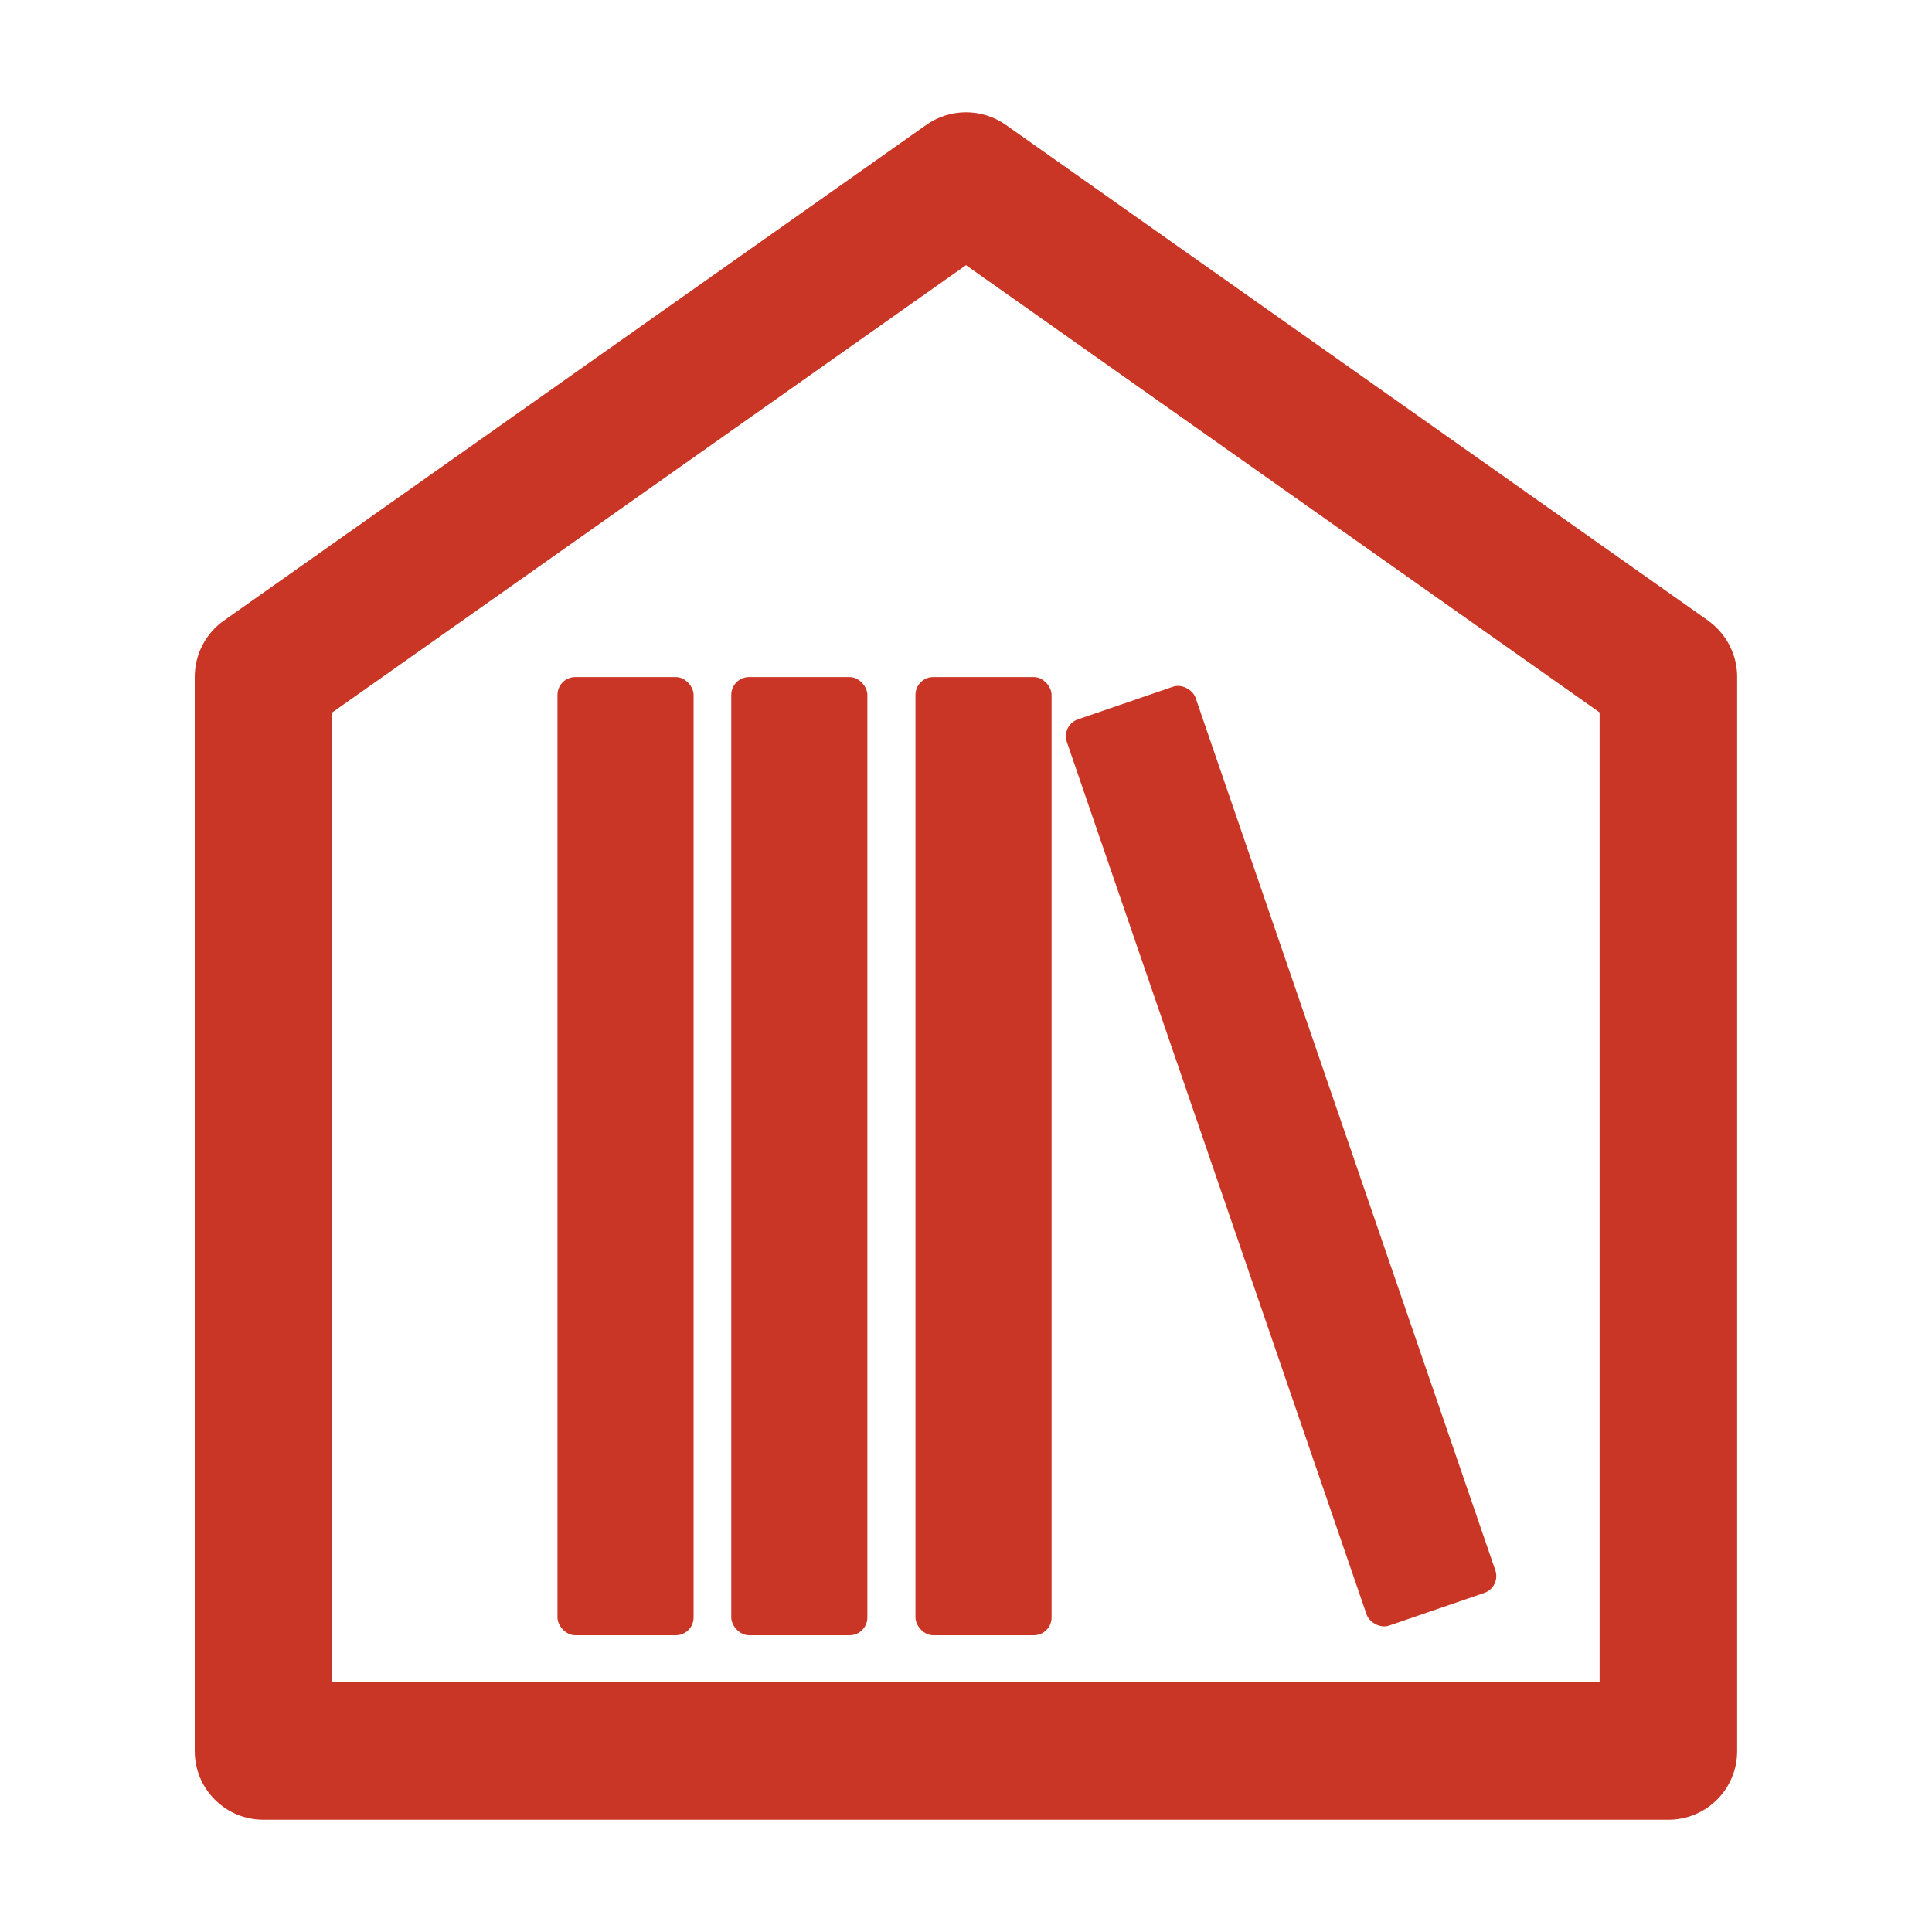 <svg xmlns="http://www.w3.org/2000/svg" id="Livello_2" data-name="Livello 2" viewBox="0 0 200 200"><defs><style>      .cls-1 {        fill: #ca3625;      }      .cls-2 {        fill: none;      }    </style></defs><g id="Iconos"><g><rect class="cls-2" width="200" height="200"></rect><path class="cls-1" d="M176.82,64.24L104.11,12.92c-2.46-1.73-5.76-1.73-8.21,0L23.18,64.24c-1.89,1.33-3.02,3.51-3.02,5.82v111.21c0,1.9,.74,3.69,2.08,5.03s3.13,2.08,5.03,2.08H172.71c1.9,0,3.69-.74,5.04-2.08,1.34-1.34,2.08-3.13,2.08-5.03V70.06c0-2.31-1.13-4.48-3.02-5.82h.01Zm-11.23,109.9H34.4V73.75L100,27.45l65.59,46.3v100.39h0Z"></path><g><rect class="cls-1" x="57.71" y="70.09" width="14.09" height="99.19" rx="1.84" ry="1.84"></rect><rect class="cls-1" x="75.7" y="70.09" width="14.09" height="99.19" rx="1.84" ry="1.84"></rect><rect class="cls-1" x="94.77" y="70.09" width="14.09" height="99.19" rx="1.84" ry="1.84"></rect><rect class="cls-1" x="125.57" y="70.09" width="14.09" height="99.19" rx="1.84" ry="1.84" transform="translate(-31.69 49.58) rotate(-18.96)"></rect></g></g></g></svg>